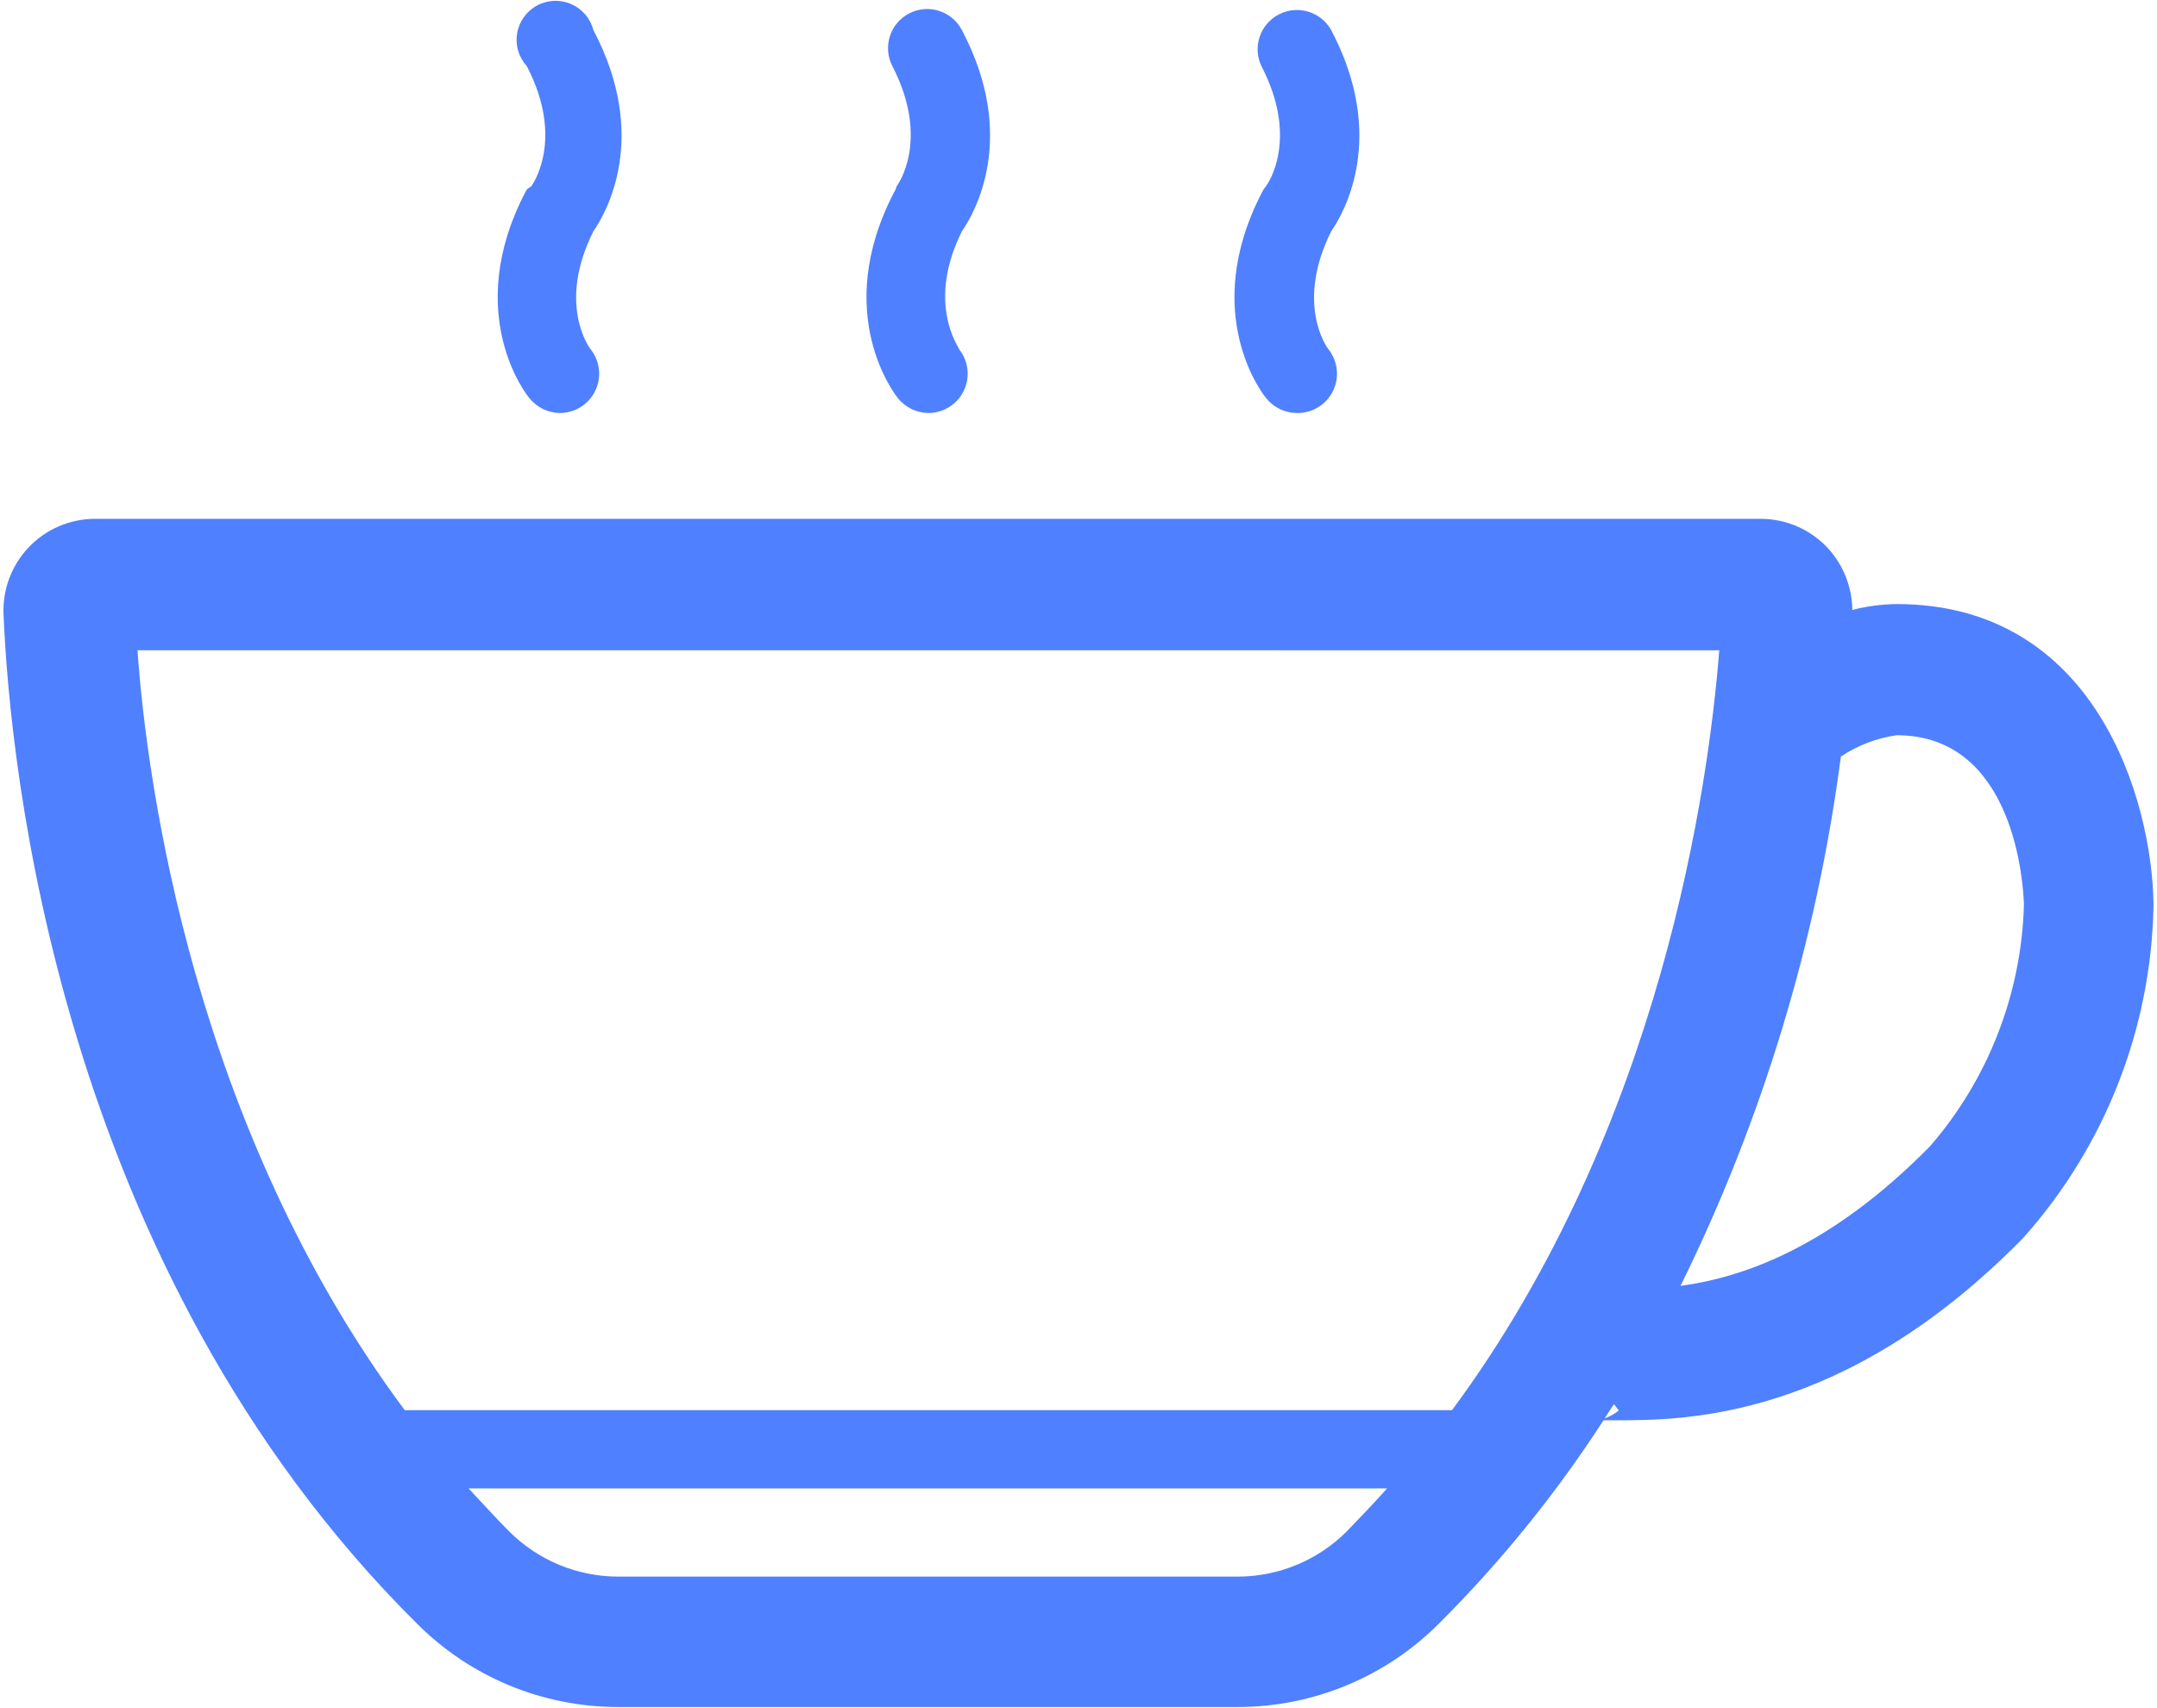 <?xml version="1.0" encoding="UTF-8"?> <svg xmlns="http://www.w3.org/2000/svg" width="452" height="358" viewBox="0 0 452 358" fill="none"> <path d="M110.4 39.69L110.009 40.417C96.904 65.784 110.345 82.808 110.962 83.479V83.483C112.533 85.428 114.9 86.561 117.4 86.561C120.54 86.529 123.388 84.717 124.744 81.885C126.103 79.057 125.728 75.701 123.787 73.233C123.451 72.842 116.732 63.658 124.345 48.478C127.033 44.615 136.161 28.709 124.345 6.31V6.314C123.72 3.873 122.005 1.861 119.697 0.853C117.388 -0.154 114.744 -0.041 112.529 1.158C110.314 2.361 108.779 4.514 108.361 6.998C107.947 9.482 108.701 12.018 110.4 13.873C118.408 29.33 111.521 38.736 111.353 39.018L110.4 39.69Z" fill="#4F80FF"></path> <path d="M187.68 39.69L187.289 40.417C174.184 65.784 187.625 82.808 188.183 83.479V83.483C189.758 85.428 192.121 86.561 194.625 86.561C197.762 86.529 200.613 84.717 201.969 81.885C203.324 79.057 202.953 75.701 201.008 73.233C201.008 72.842 194.008 63.658 201.566 48.478C204.254 44.615 213.382 28.709 201.566 6.31V6.314C199.48 2.295 194.527 0.725 190.507 2.814C186.488 4.9 184.921 9.853 187.007 13.873C194.96 29.33 188.128 38.736 187.902 39.018L187.68 39.69Z" fill="#4F80FF"></path> <path d="M264.79 39.69L264.399 40.417C251.294 65.784 264.735 82.808 265.352 83.479L265.348 83.483C266.923 85.428 269.286 86.561 271.79 86.561C274.97 86.619 277.895 84.838 279.309 81.986C280.72 79.139 280.364 75.733 278.395 73.233C278.059 72.842 271.395 63.658 278.954 48.478C281.641 44.615 290.77 28.709 278.954 6.31L278.958 6.314C276.79 2.435 271.934 0.978 267.989 3.017C264.043 5.06 262.426 9.865 264.34 13.873C272.348 29.329 265.516 38.736 265.294 39.017L264.79 39.69Z" fill="#4F80FF"></path> <path d="M451.27 189.38C450.934 167.767 439.227 126.607 397.454 126.607C394.317 126.642 391.196 127.056 388.157 127.837C388.102 122.939 386.2 118.24 382.837 114.677C379.223 110.904 374.231 108.763 369.005 108.74H19.895C14.652 108.752 9.641 110.904 6.024 114.701C2.406 118.498 0.5 123.607 0.746 128.846C2.035 159.534 11.945 265.436 87.434 340.356C98.602 351.524 113.75 357.79 129.543 357.774H259.353C275.146 357.782 290.294 351.516 301.466 340.356C314.462 327.399 326.044 313.094 336.017 297.684H338.537C352.873 297.684 386.475 297.684 423.935 259.493H423.939C441.084 240.305 450.779 215.61 451.267 189.884L451.27 189.38ZM360.27 136.294C358.086 164.294 348.231 236.142 304.27 295.564L84.81 295.56C40.626 236.146 30.771 164.29 28.81 136.29L360.27 136.294ZM259.36 330.444H129.55C120.979 330.444 112.761 327.038 106.702 320.979C103.733 318.01 101.1 315.042 98.19 311.964H290.66C287.918 315.042 285.058 318.01 282.203 320.979C276.144 327.038 267.926 330.444 259.355 330.444H259.36ZM336.247 297.292C336.919 296.284 337.536 295.276 338.208 294.323L339.215 295.612C338.333 296.343 337.329 296.909 336.247 297.292H336.247ZM404.458 240.226C383.513 261.507 365.259 267.722 352.153 269.515C369.344 234.624 380.696 197.148 385.755 158.575C389.266 156.219 393.266 154.688 397.458 154.098C422.153 154.098 424.001 185.289 424.114 189.657C423.594 208.274 416.649 226.141 404.458 240.223V240.226Z" fill="#4F80FF"></path> </svg> 